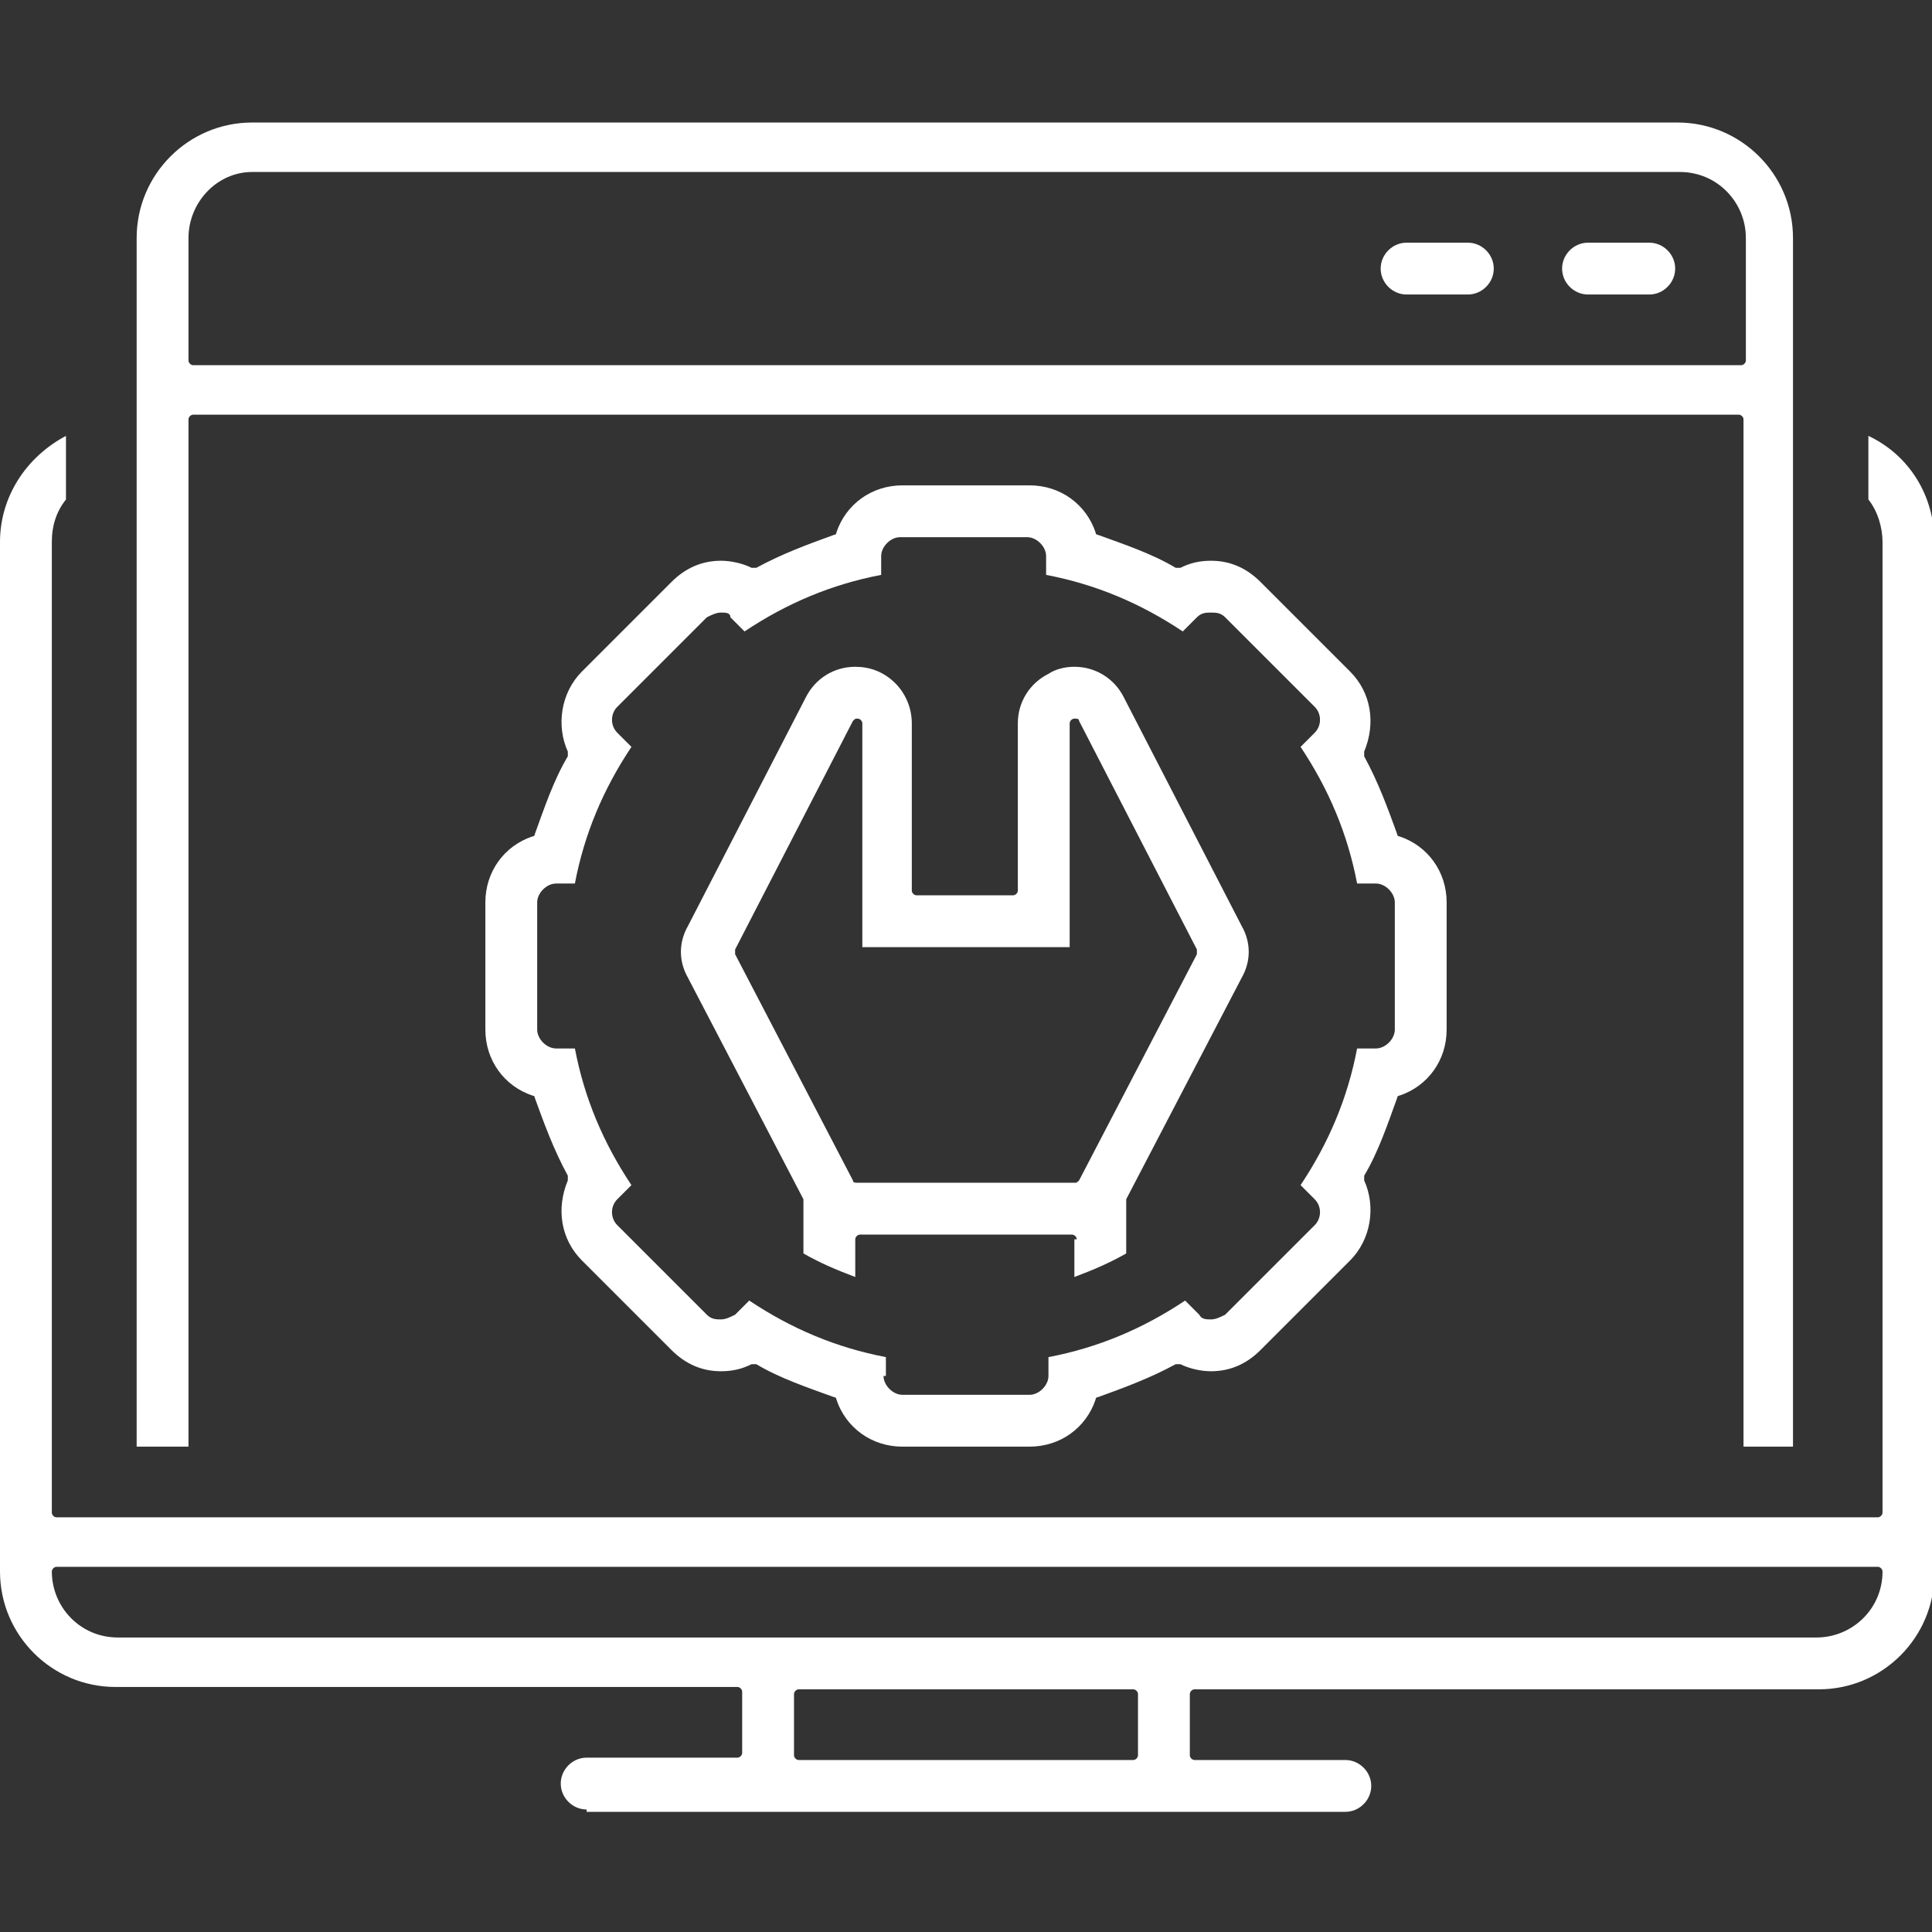 <?xml version="1.0" encoding="utf-8"?>
<!-- Generator: Adobe Illustrator 23.0.2, SVG Export Plug-In . SVG Version: 6.00 Build 0)  -->
<svg version="1.1" id="Layer_1" xmlns="http://www.w3.org/2000/svg" xmlns:xlink="http://www.w3.org/1999/xlink" x="0px" y="0px"
	 width="82px" height="82px" viewBox="0 0 82 82" style="enable-background:new 0 0 82 82;" xml:space="preserve">
<rect x="0" y="0" width="82" height="82" fill="#333333" stroke="none"/>
<style type="text/css">
	.st0{fill:#FFFFFF;}
</style>
<g>
	<path class="st0" d="M24.9,76.8c-0.6,0-1.1-0.5-1.1-1.1c0-0.6,0.5-1.1,1.1-1.1h6.4c0.1,0,0.2-0.1,0.2-0.2v-2.6
		c0-0.1-0.1-0.2-0.2-0.2H4.9c-2.7,0-4.9-2.2-4.9-4.9V23c0-1.9,1.1-3.6,2.8-4.5v2.7c-0.4,0.5-0.6,1.1-0.6,1.8v41.2
		c0,0.1,0.1,0.2,0.2,0.2h77.3c0.1,0,0.2-0.1,0.2-0.2V23c0-0.6-0.2-1.3-0.6-1.8v-2.7c1.7,0.8,2.8,2.5,2.8,4.5v43.8
		c0,2.7-2.2,4.9-4.9,4.9H50.7c-0.1,0-0.2,0.1-0.2,0.2v2.6c0,0.1,0.1,0.2,0.2,0.2h6.4c0.6,0,1.1,0.5,1.1,1.1c0,0.6-0.5,1.1-1.1,1.1
		H24.9z M33.9,71.7c-0.1,0-0.2,0.1-0.2,0.2v2.6c0,0.1,0.1,0.2,0.2,0.2h14.2c0.1,0,0.2-0.1,0.2-0.2v-2.6c0-0.1-0.1-0.2-0.2-0.2H33.9z
		 M2.4,66.5c-0.1,0-0.2,0.1-0.2,0.2c0,1.5,1.2,2.8,2.8,2.8h72.1c1.5,0,2.8-1.2,2.8-2.8c0-0.1-0.1-0.2-0.2-0.2H2.4z"/>
	<path class="st0" d="M59.7,12.5c-0.6,0-1.1-0.5-1.1-1.1s0.5-1.1,1.1-1.1h2.6c0.6,0,1.1,0.5,1.1,1.1s-0.5,1.1-1.1,1.1H59.7z"/>
	<path class="st0" d="M67.4,12.5c-0.6,0-1.1-0.5-1.1-1.1s0.5-1.1,1.1-1.1H70c0.6,0,1.1,0.5,1.1,1.1s-0.5,1.1-1.1,1.1H67.4z"/>
	<path class="st0" d="M45.7,52.6c0-0.1-0.1-0.2-0.2-0.2h-9c-0.1,0-0.2,0.1-0.2,0.2v1.6c-0.8-0.3-1.5-0.6-2.2-1v-1.9
		c0-0.1,0-0.2,0-0.3c0,0,0-0.1,0-0.1l-4.9-9.4c-0.4-0.7-0.4-1.5,0-2.2l5-9.7c0.4-0.8,1.2-1.3,2.1-1.3c0.6,0,1.2,0.2,1.7,0.7
		c0.4,0.4,0.7,1,0.7,1.7v7.1c0,0.1,0.1,0.2,0.2,0.2H43c0.1,0,0.2-0.1,0.2-0.2v-7.1c0-0.9,0.5-1.7,1.3-2.1c0.3-0.2,0.7-0.3,1.1-0.3
		c0.9,0,1.7,0.5,2.1,1.3l5,9.7c0.4,0.7,0.4,1.5,0,2.2l-4.9,9.4c0,0,0,0.1,0,0.1c0,0.1,0,0.2,0,0.3v1.9c-0.7,0.4-1.4,0.7-2.2,1V52.6z
		 M36.4,30.5c-0.1,0-0.1,0-0.2,0.1l-5,9.7c0,0.1,0,0.1,0,0.2l5,9.6c0,0.1,0.1,0.1,0.2,0.1h9.2c0.1,0,0.1,0,0.2-0.1l5-9.6
		c0-0.1,0-0.1,0-0.2l-5-9.7c0-0.1-0.1-0.1-0.2-0.1c0,0,0,0,0,0c-0.1,0-0.2,0.1-0.2,0.2v9.5h-8.8v-9.5C36.6,30.6,36.5,30.5,36.4,30.5
		C36.4,30.5,36.4,30.5,36.4,30.5z"/>
	<path class="st0" d="M74,61.4V17.8c0-0.1-0.1-0.2-0.2-0.2H8.2c-0.1,0-0.2,0.1-0.2,0.2v43.6H5.8V10.1c0-2.7,2.2-4.9,4.9-4.9h60.5
		c2.7,0,4.9,2.2,4.9,4.9v51.3H74z M10.7,7.3C9.2,7.3,8,8.6,8,10.1v5.2c0,0.1,0.1,0.2,0.2,0.2h65.7c0.1,0,0.2-0.1,0.2-0.2v-5.2
		c0-1.5-1.2-2.8-2.8-2.8H10.7z"/>
	<path class="st0" d="M38.3,61.4c-1.3,0-2.4-0.8-2.8-2c0-0.1-0.1-0.1-0.1-0.1c-1.1-0.4-2.3-0.8-3.3-1.4c0,0-0.1,0-0.1,0
		c0,0-0.1,0-0.1,0c-0.4,0.2-0.8,0.3-1.3,0.3c-0.8,0-1.5-0.3-2.1-0.9l-3.8-3.8c-0.9-0.9-1.1-2.2-0.6-3.4c0-0.1,0-0.1,0-0.2
		c-0.6-1.1-1-2.2-1.4-3.3c0-0.1-0.1-0.1-0.1-0.1c-1.2-0.4-2-1.5-2-2.8v-5.4c0-1.3,0.8-2.4,2-2.8c0.1,0,0.1-0.1,0.1-0.1
		c0.4-1.1,0.8-2.3,1.4-3.3c0-0.1,0-0.1,0-0.2c-0.5-1.1-0.3-2.5,0.6-3.4l3.8-3.8c0.6-0.6,1.3-0.9,2.1-0.9c0.4,0,0.9,0.1,1.3,0.3
		c0,0,0.1,0,0.1,0c0,0,0.1,0,0.1,0c1.1-0.6,2.2-1,3.3-1.4c0.1,0,0.1-0.1,0.1-0.1c0.4-1.2,1.5-2,2.8-2h5.4c1.3,0,2.4,0.8,2.8,2
		c0,0.1,0.1,0.1,0.1,0.1c1.1,0.4,2.3,0.8,3.3,1.4c0,0,0.1,0,0.1,0c0,0,0.1,0,0.1,0c0.4-0.2,0.8-0.3,1.3-0.3c0.8,0,1.5,0.3,2.1,0.9
		l3.8,3.8c0.9,0.9,1.1,2.2,0.6,3.4c0,0.1,0,0.1,0,0.2c0.6,1.1,1,2.2,1.4,3.3c0,0.1,0.1,0.1,0.1,0.1c1.2,0.4,2,1.5,2,2.8v5.4
		c0,1.3-0.8,2.4-2,2.8c-0.1,0-0.1,0.1-0.1,0.1c-0.4,1.1-0.8,2.3-1.4,3.3c0,0.1,0,0.1,0,0.2c0.5,1.1,0.3,2.5-0.6,3.4l-3.8,3.8
		c-0.6,0.6-1.3,0.9-2.1,0.9l0,0c-0.4,0-0.9-0.1-1.3-0.3c0,0-0.1,0-0.1,0c0,0-0.1,0-0.1,0c-1.1,0.6-2.2,1-3.3,1.4
		c-0.1,0-0.1,0.1-0.1,0.1c-0.4,1.2-1.5,2-2.8,2l0,0H38.3z M37.5,58.4c0,0.4,0.4,0.8,0.8,0.8h5.4c0.4,0,0.8-0.4,0.8-0.8v-0.8
		c2.1-0.4,4-1.2,5.8-2.4l0.6,0.6C51,56,51.2,56,51.4,56s0.4-0.1,0.6-0.2l3.8-3.8c0.3-0.3,0.3-0.8,0-1.1l-0.6-0.6
		c1.2-1.8,2-3.7,2.4-5.8h0.8c0.4,0,0.8-0.4,0.8-0.8v-5.4c0-0.4-0.4-0.8-0.8-0.8h-0.8c-0.4-2.1-1.2-4-2.4-5.8l0.6-0.6
		c0.3-0.3,0.3-0.8,0-1.1L52,26.2C51.8,26,51.6,26,51.4,26S51,26,50.8,26.2l-0.6,0.6c-1.8-1.2-3.7-2-5.8-2.4v-0.8
		c0-0.4-0.4-0.8-0.8-0.8h-5.4c-0.4,0-0.8,0.4-0.8,0.8v0.8c-2.1,0.4-4,1.2-5.8,2.4l-0.6-0.6C31,26,30.8,26,30.6,26
		c-0.2,0-0.4,0.1-0.6,0.2L26.2,30c-0.3,0.3-0.3,0.8,0,1.1l0.6,0.6c-1.2,1.8-2,3.7-2.4,5.8h-0.8c-0.4,0-0.8,0.4-0.8,0.8v5.4
		c0,0.4,0.4,0.8,0.8,0.8h0.8c0.4,2.1,1.2,4,2.4,5.8l-0.6,0.6c-0.3,0.3-0.3,0.8,0,1.1l3.8,3.8c0.2,0.2,0.4,0.2,0.6,0.2
		c0.2,0,0.4-0.1,0.6-0.2l0.6-0.6c1.8,1.2,3.7,2,5.8,2.4V58.4z"/>
</g>
</svg>
